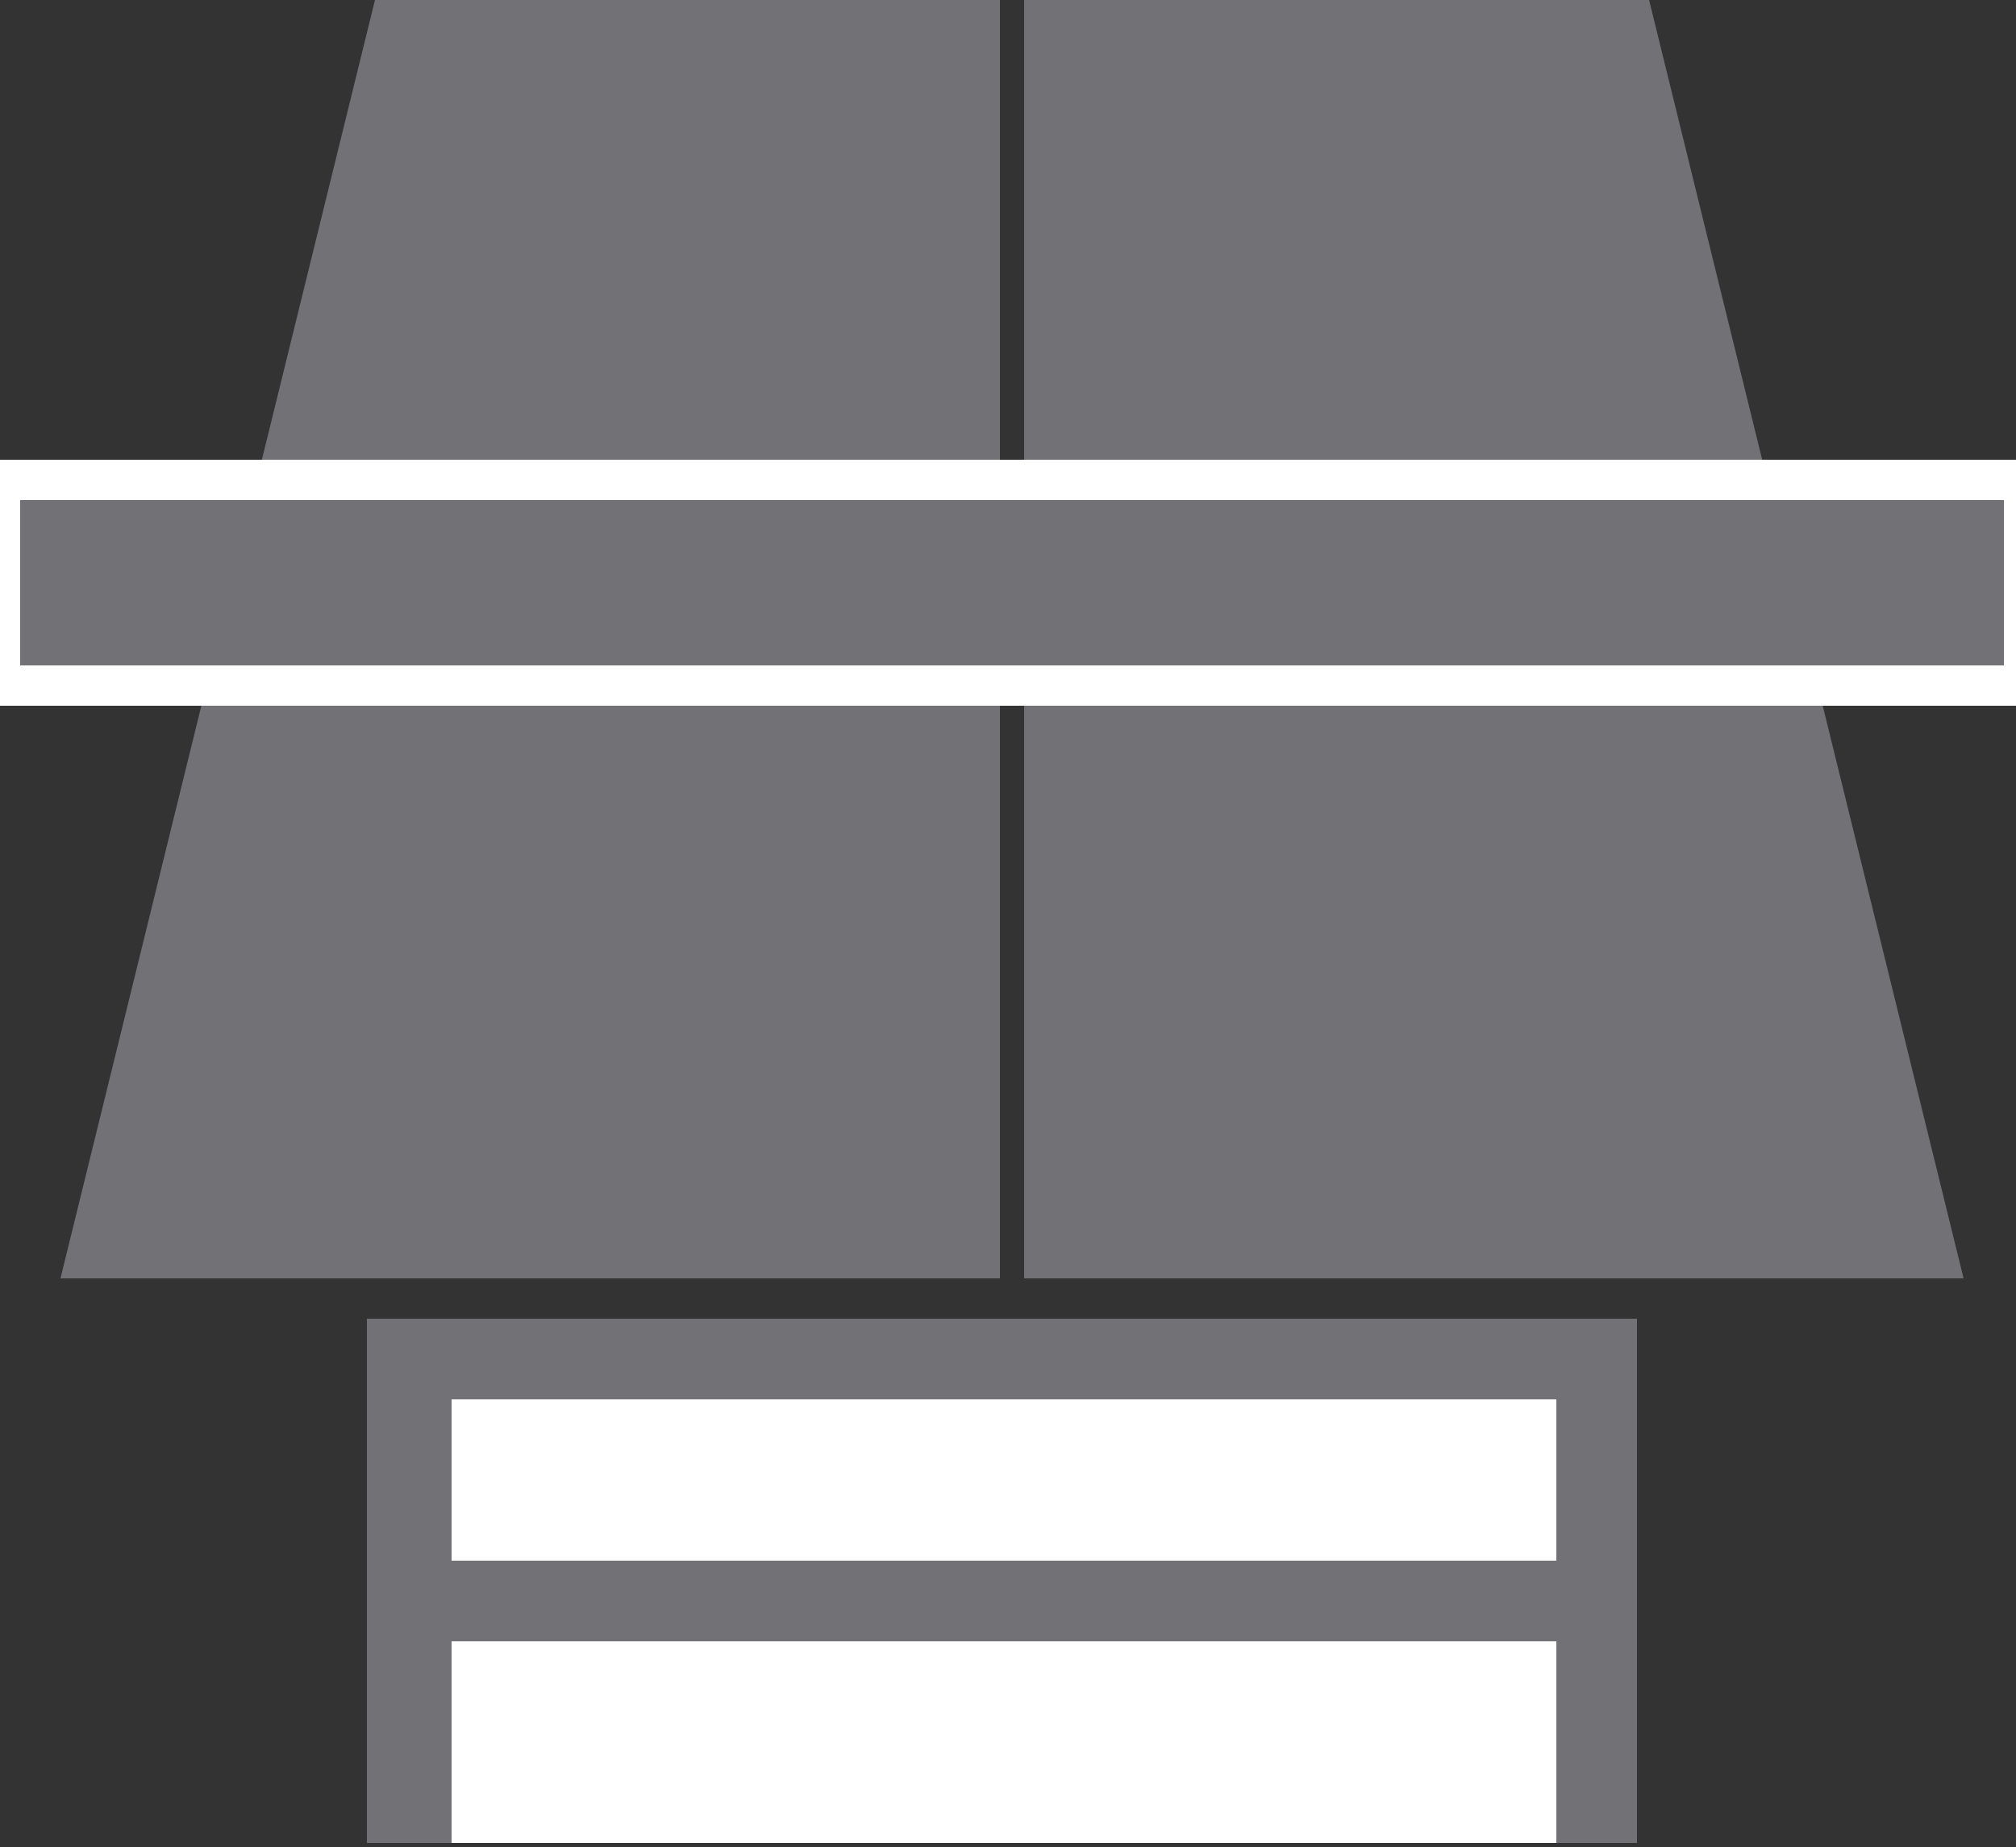 <?xml version="1.0" encoding="utf-8"?>
<!-- Generator: Adobe Illustrator 24.0.0, SVG Export Plug-In . SVG Version: 6.00 Build 0)  -->
<svg version="1.1" id="Capa_1" xmlns="http://www.w3.org/2000/svg" xmlns:xlink="http://www.w3.org/1999/xlink" x="0px" y="0px"
	 viewBox="0 0 50 45.8" style="enable-background:new 0 0 50 45.8;" xml:space="preserve">
<rect x="0" y="0" width="50" height="45.8" fill="#333333" stroke="none"/>
<style type="text/css">
	.st0{fill:#727276;}
	.st1{fill:#727276;stroke:#FFFFFF;stroke-miterlimit:10;}
	.st2{fill:#FFFFFF;}
</style>
<g>
	<polygon class="st0" points="1.5,31.7 24.8,31.7 24.8,0 9.3,0 	"/>
	<polygon class="st0" points="48.7,31.7 25.4,31.7 25.4,0 40.9,0 	"/>
</g>
<rect y="11.9" class="st1" width="50.2" height="5.1"/>
<rect x="9.1" y="32.7" class="st0" width="31.5" height="13"/>
<rect x="11.2" y="34.7" class="st2" width="27.4" height="4"/>
<rect x="11.2" y="40.7" class="st2" width="27.4" height="5"/>
</svg>
